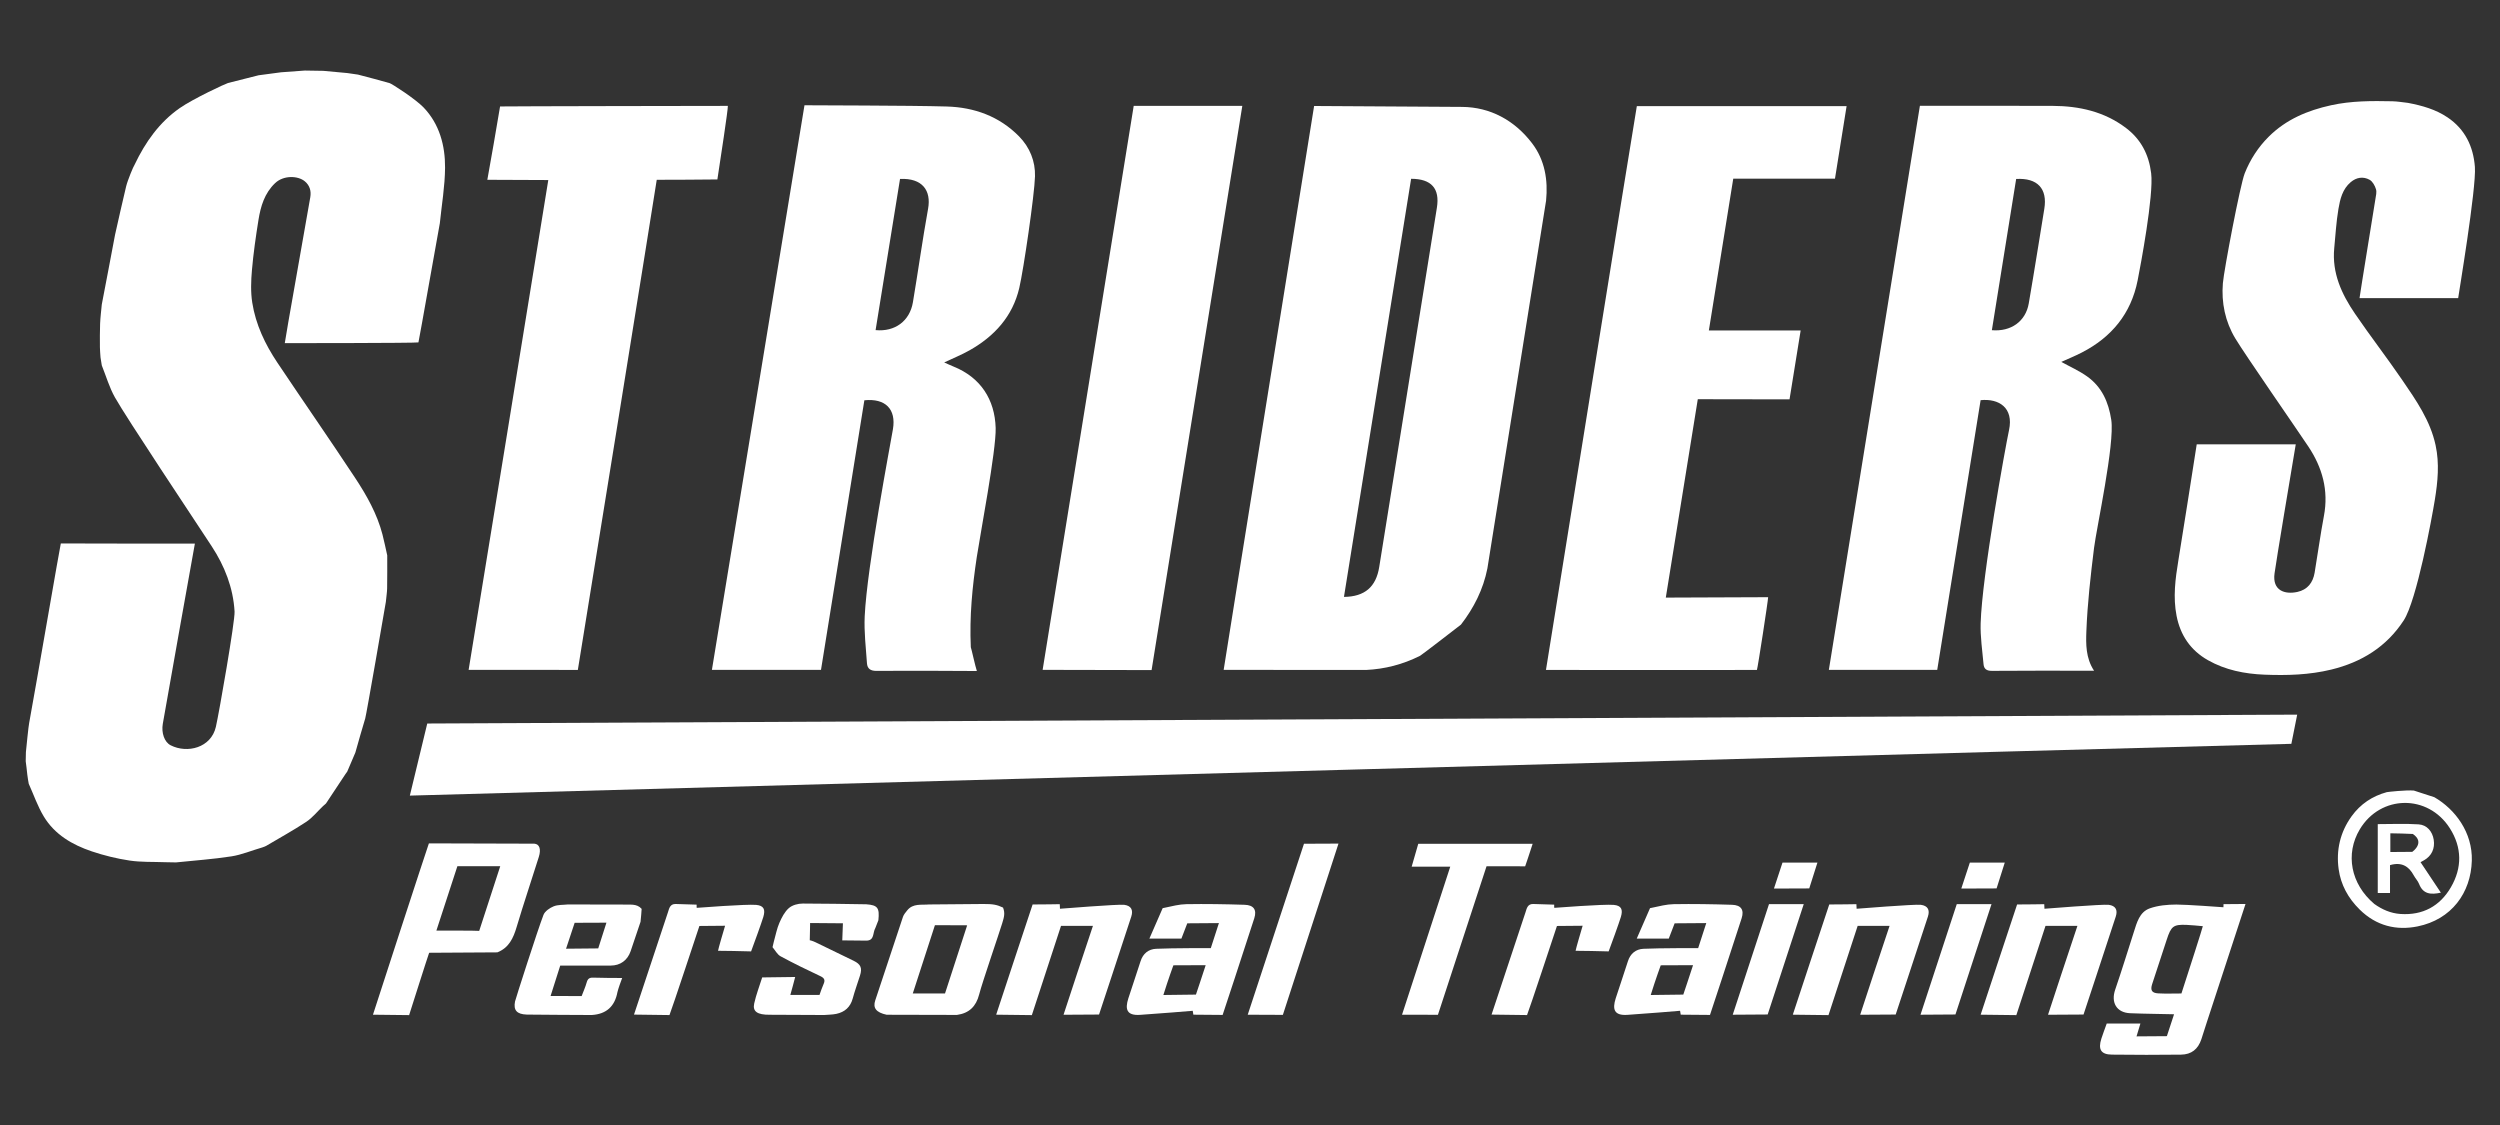 <?xml version="1.0" encoding="UTF-8" standalone="no"?> <svg xmlns="http://www.w3.org/2000/svg" xmlns:xlink="http://www.w3.org/1999/xlink" xmlns:serif="http://www.serif.com/" width="100%" height="100%" viewBox="0 0 160 72" version="1.1" xml:space="preserve" style="fill-rule:evenodd;clip-rule:evenodd;stroke-linejoin:round;stroke-miterlimit:2;"><rect x="0" y="0" width="160" height="72" fill="#333333" stroke="none"/> <g transform="matrix(0.085,0,0,0.085,-1.74,-9.76)"> <path d="M310.999,567.985C310.102,573.465 296.245,653.42 295.469,655.767C292.794,664.603 290.48,672.802 288.167,681.001C288.049,681.415 287.93,681.829 287.466,682.786C285.385,687.488 283.648,691.646 281.912,695.805C281.58,696.255 281.248,696.706 280.597,697.636C275.492,705.343 270.705,712.571 265.919,719.799C265.326,720.3 264.734,720.801 263.731,721.715C259.257,726.011 255.651,730.588 251.036,733.635C241.264,740.086 230.965,745.738 220.883,751.718C220.119,752.091 219.356,752.465 217.917,752.909C209.759,755.255 202.416,758.421 194.766,759.607C180.941,761.751 166.932,762.712 152.999,764.167C150.626,764.118 148.253,764.068 144.976,764.018C135.364,763.665 126.541,764.059 117.976,762.76C108.357,761.301 98.754,758.955 89.533,755.841C74.893,750.896 61.643,743.198 53.426,729.572C48.793,721.887 45.828,713.195 42.112,704.957C41.74,702.902 41.367,700.847 41.015,697.966C40.635,694.094 40.234,691.047 39.832,687.999C39.882,685.955 39.932,683.91 39.982,681.026C40.285,677.79 41.998,660.891 42.425,659.233C47.537,631.42 65.698,525.797 66.261,524.01C69.225,524.124 164.45,524.137 167.203,524.137C164.735,537.502 148.723,627.526 143.056,659.775C141.868,666.532 144.202,673.558 148.966,675.983C161.479,682.354 179.412,677.876 183.014,662.082C185.516,651.113 197.49,582.372 197.088,575.296C196.071,557.395 189.596,540.99 179.883,526.165C165.397,504.058 115.902,429.847 107.001,414.027C102.78,406.526 100.356,398.015 97.118,389.961C96.808,388.214 96.497,386.466 96.15,383.922C95.969,380.861 95.713,378.597 95.704,376.332C95.679,370.375 95.606,364.411 95.85,358.462C96.047,353.646 96.676,348.848 97.114,344.042C97.417,342.94 106.961,292.173 107.098,291.575C109.878,279.444 112.492,267.274 115.437,255.185C116.602,250.402 120.979,239.94 121.825,238.82C130,221.582 140.63,206.813 155.709,196.27C166.014,189.064 190.652,177.668 192.128,177.328C200.248,175.31 207.695,173.409 215.142,171.509C220.522,170.796 225.903,170.084 232.096,169.253C238.605,168.737 244.303,168.34 250,167.943C254.363,168.007 258.725,168.071 263.946,168.167C270.537,168.743 276.269,169.288 282.001,169.833C284.403,170.214 286.805,170.595 290.004,170.991C298.487,173.144 306.171,175.281 313.855,177.419C315.487,177.873 333.229,189.276 339.458,195.794C351.363,208.252 355.695,224.414 355.577,241.147C355.479,255.064 353.047,268.964 351.648,282.872C351.141,284.999 336.048,370.993 335.529,372.634C333.064,373.183 237.04,373.195 234.896,373.195C235.319,369.109 250.961,281.958 254.109,263.271C254.88,258.697 253.761,254.507 250.013,251.374C244.771,246.994 233.921,246.693 227.596,252.72C219.639,260.304 216.726,270.171 215.078,280.449C213.074,292.952 211.277,305.518 210.173,318.125C209.459,326.284 209.148,334.724 210.416,342.761C213,359.15 220.064,374.027 229.237,387.746C248.631,416.749 268.563,445.393 287.777,474.514C296.524,487.77 304.398,501.668 308.453,517.28C309.804,522.479 310.85,527.757 312.036,532.999C312.024,541.27 312.099,549.541 311.956,557.809C311.902,560.931 311.345,564.044 310.999,567.985Z" style="fill:white;fill-rule:nonzero;"></path> </g> <g transform="matrix(0.085,0,0,0.085,-1.74,-9.76)"> <path d="M1140.39,542.805C1137.28,558.559 1130.25,572.465 1120.51,585.095C1120.51,585.095 1090.77,608.122 1089.69,608.609C1076.52,615.203 1063.11,618.588 1049,619.264C1014.64,619.241 977.064,619.217 941.822,619.193C942.293,615.289 1009.92,194.628 1009.92,194.628C1009.92,194.628 1085.15,195.13 1121.24,195.317C1142.43,195.428 1160.82,205.377 1174.02,222.673C1183.72,235.388 1186.11,250.541 1184.58,265.894M1082.96,249.447C1078.51,277.233 1044.73,487.348 1032.39,564.259C1048.11,564.097 1056.56,556.7 1058.95,541.716C1061.55,525.483 1090.64,344.101 1102.37,271.173C1104.68,256.798 1098.28,249.451 1082.96,249.447Z" style="fill:white;fill-rule:nonzero;"></path> </g> <g transform="matrix(0.085,0,0,0.085,-1.74,-9.76)"> <path d="M1466.04,194.478C1467.76,194.478 1534.31,194.421 1565.97,194.541C1586.03,194.617 1605,198.863 1621.3,211.253C1632.48,219.748 1638.43,231.119 1640.17,245.286C1642.21,261.808 1632.12,315.191 1629.98,325.984C1625.01,351.003 1610.38,368.705 1587.97,380.247C1582.8,382.911 1577.38,385.103 1572.51,387.315C1578.91,390.86 1585.85,393.922 1591.91,398.227C1603.02,406.122 1608.09,417.56 1610.13,430.95C1612.88,448.961 1598.99,512.604 1597.16,527.413C1594.59,548.202 1592.19,569.083 1591.39,589.988C1591.02,599.684 1590.84,610.232 1597.17,619.837C1595.15,619.837 1593.76,619.837 1592.36,619.837C1568.37,619.837 1544.37,619.731 1520.38,619.941C1516.38,619.976 1514.29,618.61 1513.96,614.918C1513.06,604.683 1511.48,594.403 1511.78,584.187C1512.84,547.8 1530.47,451.176 1533.15,438.661C1536.75,421.856 1525.59,414.739 1511.76,416.124C1500.91,483.594 1490.03,551.205 1479.09,619.196C1453.53,619.196 1423.7,619.196 1397.49,619.196M1547.99,343.375C1551.51,323.209 1559.28,274.722 1559.71,272.095C1562.22,256.905 1554.6,248.629 1538.52,249.578C1532.43,287.456 1526.33,325.429 1520.23,363.448C1534.64,364.665 1545.64,356.813 1547.99,343.375Z" style="fill:white;fill-rule:nonzero;"></path> </g> <g transform="matrix(0.085,0,0,0.085,-1.74,-9.76)"> <path d="M626.196,194.083C632.13,194.191 705.618,194.193 733.42,195.018C754.072,195.631 772.88,202.394 787.74,217.495C795.847,225.733 800.086,236.268 799.768,247.6C799.374,261.601 791.182,317.753 787.924,331.655C782.921,353.007 769.261,367.969 750.563,378.549C744.466,381.999 737.906,384.63 731.4,387.71C733.649,388.711 736.03,389.858 738.476,390.844C758.718,399.004 769.547,415.564 770.15,437.126C770.614,453.698 758.37,517.994 755.927,534.264C752.582,556.545 750.369,578.93 751.433,602.133C751.887,603.168 754.755,616.407 755.988,620.055C754.737,620.031 704.369,619.753 680.557,619.972C675.888,620.015 673.523,618.332 673.236,614.168C672.425,602.422 671.004,590.609 671.537,578.9C673.243,541.402 691.149,447.904 692.813,437.9C695.31,422.889 687.159,414.6 671.281,416.213C660.446,483.578 649.598,551.024 638.633,619.197C613.103,619.197 582.958,619.197 556.498,619.198M698.139,249.555C697.724,252.088 685.412,328.274 679.741,363.379C694.349,364.79 705.465,356.514 707.834,342.433C711.779,318.979 715.039,295.406 719.266,272.006C721.747,258.275 714.985,248.768 698.139,249.555Z" style="fill:white;fill-rule:nonzero;"></path> </g> <g transform="matrix(0.085,0,0,0.085,-1.74,-9.76)"> <path d="M1833.55,192.288C1844.38,194.367 1854.48,197.23 1863.37,203.241C1876.54,212.139 1882.73,225.093 1883.92,240.477C1885.15,256.276 1871.46,337.691 1871.33,339.29L1797.06,339.29C1797.82,333.457 1807.46,274.733 1809.01,264.731C1809.39,262.242 1810.14,259.473 1809.43,257.237C1808.6,254.595 1806.9,251.44 1804.65,250.194C1799.87,247.549 1794.77,248.296 1790.43,251.964C1784.21,257.216 1782.43,264.759 1781.18,272.108C1779.53,281.881 1778.96,291.844 1778.01,301.733C1776.22,320.363 1783.58,336.27 1793.64,351.017C1805.16,367.904 1817.69,384.099 1829.23,400.976C1839.67,416.245 1850.36,431.494 1854.35,450.143C1857.29,463.863 1855.98,477.468 1853.77,491.081C1851.54,504.883 1840.12,566.971 1830.29,582.019C1817.3,601.897 1798.58,613.418 1775.82,618.971C1759.25,623.011 1742.43,623.483 1725.51,622.811C1710.52,622.215 1696.05,619.347 1682.88,611.881C1669.88,604.513 1662.17,593.183 1659.3,578.529C1656.55,564.465 1658.37,550.579 1660.67,536.67C1662.33,526.663 1672.88,460.007 1674.47,449.37L1749.04,449.37C1745.37,471.243 1734.5,536.018 1733.06,546.619C1731.31,559.515 1740.79,562.564 1750.21,560.526C1757.85,558.872 1761.97,553.562 1763.24,546.074C1765.64,531.815 1767.57,517.468 1770.25,503.264C1773.89,484.051 1769.04,466.8 1758.51,451.022C1748.53,436.071 1711.17,382.319 1703.56,369.703C1695.87,356.96 1692.96,342.736 1694.17,328.031C1694.97,318.275 1707.16,254.043 1710.61,245.334C1714.69,235.051 1720.7,225.665 1728.73,217.696C1741.84,204.683 1757.97,197.952 1775.65,194.069C1790.89,190.721 1806.32,190.739 1821.78,191.074C1825.56,191.156 1829.34,191.815 1833.55,192.288Z" style="fill:white;fill-rule:nonzero;"></path> </g> <g transform="matrix(0.085,0,0,0.085,-1.74,-9.76)"> <path d="M342.171,659.592C352.194,659.656 1743.67,652.915 1750.12,652.903C1748.55,660.786 1747.37,666.676 1745.73,674.881C1736.21,674.881 342.396,713.586 329.055,713.869C329.407,712.167 341.793,661.417 342.171,659.592Z" style="fill:white;fill-rule:nonzero;"></path> </g> <g transform="matrix(0.085,0,0,0.085,-1.74,-9.76)"> <path d="M1343.33,619.256C1340.29,619.307 1230.66,619.347 1184.49,619.256C1184.7,617.841 1250.97,205.294 1252.91,194.743L1410.85,194.743C1407.93,212.994 1405.05,230.953 1402.1,249.348L1325.51,249.348C1319.37,287.55 1313.31,325.257 1307.14,363.634L1376.26,363.634C1373.4,381.304 1370.66,398.3 1367.88,415.52C1346.57,415.52 1298.81,415.402 1298.81,415.402L1274.72,564.783C1274.72,564.783 1345.49,564.474 1351.77,564.474C1351.77,566.826 1343.98,617.653 1343.33,619.256Z" style="fill:white;fill-rule:nonzero;"></path> </g> <g transform="matrix(0.085,0,0,0.085,-1.74,-9.76)"> <path d="M396.993,194.978C399.135,194.822 567.63,194.528 568.51,194.551C568.693,197.157 562.791,235.653 560.616,249.934C557.572,250.096 517.296,250.198 514.958,250.198C514.301,255.406 455.835,618.339 455.553,619.227C452.783,619.285 397.205,619.248 373.322,619.183C373.794,616.833 432.258,257.135 433.3,250.39C430.22,250.39 398.304,250.261 387.402,250.197C388.254,246.233 396.069,200.79 396.993,194.978Z" style="fill:white;fill-rule:nonzero;"></path> </g> <g transform="matrix(0.085,0,0,0.085,-1.74,-9.76)"> <path d="M887.549,619.358C884.869,619.339 829.41,619.249 805.516,619.184C805.993,616.325 874.085,194.549 874.085,194.549C874.085,194.549 955.077,194.54 955.856,194.549C952.566,215.035 890.032,603.888 887.549,619.358Z" style="fill:white;fill-rule:nonzero;"></path> </g> <g transform="matrix(0.085,0,0,0.085,-1.74,-9.76)"> <path d="M422.793,750.064C426.6,750.348 428.043,754.049 426.165,760.049C420.655,777.659 414.723,795.141 409.465,812.825C406.967,821.226 403.64,828.454 394.956,831.893C378.946,831.996 360.43,832.101 343.594,832.206C342.811,834.132 328.52,879.147 328.52,879.147C328.52,879.147 307.479,878.9 301.29,878.835C303.548,871.572 341.875,753.96 343.402,749.829M381.287,815.721C385.909,801.585 392.413,781.44 397.134,767.001L364.858,767.001C359.667,782.923 354.467,798.878 349.041,815.52C358.675,815.52 377.777,815.471 381.287,815.721Z" style="fill:white;fill-rule:nonzero;"></path> </g> <g transform="matrix(0.085,0,0,0.085,-1.74,-9.76)"> <path d="M1682.15,884.285C1680.67,888.885 1679.37,893.121 1677.96,897.325C1675.48,904.764 1670.54,908.809 1662.61,908.906C1645.28,909.118 1627.94,909.116 1610.62,908.892C1602.37,908.785 1600.08,905.034 1602.68,896.864C1603.87,893.134 1605.29,889.478 1606.72,885.46L1632.08,885.46C1631.13,888.614 1630.24,891.553 1629.15,895.152C1636.24,895.152 1652,894.991 1652,894.991C1652,894.991 1655.9,883.152 1657.41,878.507C1655.99,878.395 1633.88,878.173 1624.24,877.715C1614.06,877.232 1609.76,869.636 1613.1,859.928C1618.02,845.623 1622.44,831.146 1627.07,816.74C1629.38,809.554 1631.34,801.516 1639.14,798.759C1645.38,796.549 1652.44,795.924 1659.14,795.893C1666.52,795.859 1694.57,797.933 1694.57,797.933L1694.66,795.601C1694.66,795.601 1705.26,795.464 1711.21,795.464M1651.89,822.332C1648.22,833.515 1644.5,844.685 1640.89,855.886C1639.42,860.441 1640.68,862.519 1645.54,862.782C1651.3,863.092 1657.08,862.855 1662.96,862.855C1668.35,846.385 1679.03,812.942 1679.07,812.186C1674.94,811.844 1670.85,811.351 1666.74,811.197C1656.94,810.83 1655.21,812.115 1651.89,822.332Z" style="fill:white;fill-rule:nonzero;"></path> </g> <g transform="matrix(0.085,0,0,0.085,-1.74,-9.76)"> <path d="M741,879.002C723.641,878.949 706.282,878.897 688.071,878.873C680.054,877.16 677.581,873.693 679.488,868.034C679.945,866.679 694.452,822.968 700.354,805.162C700.94,803.394 702.318,801.837 703.515,800.331C707.889,794.827 714.236,796.357 720,795.828C733.364,795.689 746.727,795.55 760.84,795.477C768.142,795.439 771.134,796.026 775.704,798.182C777.308,802.304 776.57,805.125 775.077,809.991C772.483,818.442 759.979,854.742 757.715,863.612C755.402,872.673 750.124,877.728 741,879.002M732.01,862.859C735.169,853.199 746.24,819.21 748.687,811.525C741.369,811.525 724.417,811.42 724.417,811.42C724.417,811.42 708.847,859.401 707.738,862.859L732.01,862.859Z" style="fill:white;fill-rule:nonzero;"></path> </g> <g transform="matrix(0.085,0,0,0.085,-1.74,-9.76)"> <path d="M895.887,798.613C896.399,798.51 896.909,798.403 897.417,798.295C902.996,797.107 908.365,795.701 913.757,795.607C928.385,795.354 943.031,795.611 957.656,796.075C964.418,796.29 966.908,799.838 964.879,806.188C957.399,829.59 941.041,879.002 941.041,879.002L919.009,878.817L918.525,875.889C918.525,875.889 889.703,878.293 878.678,878.962C868.816,879.561 867.446,874.729 870.025,866.603C872.994,857.246 876.285,847.99 879.226,838.624C881.069,832.755 885.28,829.474 890.925,829.208C903.198,828.63 932.141,828.695 932.141,828.695C932.141,828.695 936.393,815.469 938.234,809.855C930.628,809.855 914.422,810.028 914.422,810.028L909.995,821.548L885.882,821.548M896.419,864.003C902.222,863.931 920.941,863.698 920.941,863.698C920.941,863.698 926.005,848.67 928.283,841.541C920.334,841.541 903.959,841.641 903.959,841.641C903.959,841.641 900.124,852.062 896.419,864.003Z" style="fill:white;fill-rule:nonzero;"></path> </g> <g transform="matrix(0.085,0,0,0.085,29.451,-9.76)"> <path d="M895.887,798.613C896.399,798.51 896.909,798.403 897.417,798.295C902.996,797.107 908.365,795.701 913.757,795.607C928.385,795.354 943.031,795.611 957.656,796.075C964.418,796.29 966.908,799.838 964.879,806.188C957.399,829.59 941.041,879.002 941.041,879.002L919.009,878.817L918.525,875.889C918.525,875.889 889.703,878.293 878.678,878.962C868.816,879.561 867.446,874.729 870.025,866.603C872.994,857.246 876.285,847.99 879.226,838.624C881.069,832.755 885.28,829.474 890.925,829.208C903.198,828.63 932.141,828.695 932.141,828.695C932.141,828.695 936.393,815.469 938.234,809.855C930.628,809.855 914.422,810.028 914.422,810.028L909.995,821.548L885.882,821.548M896.419,864.003C902.222,863.931 920.941,863.698 920.941,863.698C920.941,863.698 926.005,848.67 928.283,841.541C920.334,841.541 903.959,841.641 903.959,841.641C903.959,841.641 900.124,852.062 896.419,864.003Z" style="fill:white;fill-rule:nonzero;"></path> </g> <g transform="matrix(0.085,0,0,0.085,-1.74,-9.76)"> <path d="M448.001,795.827C461.392,795.831 474.784,795.836 489.037,795.907C494.654,796.204 499.774,794.856 503.592,799.141C503.382,802.15 503.171,805.16 502.761,808.877C500.144,816.721 497.728,823.86 495.306,830.996C492.973,837.873 487.496,841.841 480.297,841.846C467.692,841.855 455.087,841.849 442.293,841.849C439.962,849.263 436.585,859.905 435.027,864.742C442.599,864.801 451.23,864.805 458.415,864.805C459.741,861.294 461.252,857.973 462.225,854.501C462.983,851.793 464.257,850.831 467.083,850.929C474.358,851.181 481.644,851.128 488.926,851.197C488.337,852.576 485.688,860.102 485.367,861.832C483.366,872.622 476.981,878.407 466,879.066C449.977,878.999 433.954,878.932 417.097,878.745C409.515,878.491 406.966,875.402 408.253,868.878C408.568,867.284 425.235,815.208 429.673,803.696C430.742,800.92 434.323,798.472 437.311,797.249C440.53,795.932 444.41,796.232 448.001,795.827M470.904,828.919C472.637,823.484 475.174,815.531 477.084,809.541C469.329,809.541 453.151,809.637 453.151,809.637C453.151,809.637 448.648,823.001 446.673,829.151C454.458,829.151 469.603,828.919 470.904,828.919Z" style="fill:white;fill-rule:nonzero;"></path> </g> <g transform="matrix(0.085,0,0,0.085,-1.74,-9.76)"> <path d="M797.968,795.837C803.481,795.881 818.414,795.615 818.414,795.615L818.565,799.06C818.565,799.06 862.572,795.532 866.915,796.095C872.122,796.771 873.894,799.925 872.268,804.922C864.571,828.588 847.985,878.711 847.985,878.711C847.985,878.711 828.107,878.865 821.253,878.874C822.169,875.98 840.149,821.356 843.387,811.948L819.355,811.948C812.071,834.241 804.648,856.958 797.398,879.147C795.672,879.062 777.073,878.888 770.526,878.825C771.17,876.949 797.257,797.676 797.968,795.837Z" style="fill:white;fill-rule:nonzero;"></path> </g> <g transform="matrix(0.085,0,0,0.085,49.245,-9.76)"> <path d="M797.968,795.837C803.481,795.881 818.414,795.615 818.414,795.615L818.565,799.06C818.565,799.06 862.572,795.532 866.915,796.095C872.122,796.771 873.894,799.925 872.268,804.922C864.571,828.588 847.985,878.711 847.985,878.711C847.985,878.711 828.107,878.865 821.253,878.874C822.169,875.98 840.149,821.356 843.387,811.948L819.355,811.948C812.071,834.241 804.648,856.958 797.398,879.147C795.672,879.062 777.073,878.888 770.526,878.825C771.17,876.949 797.257,797.676 797.968,795.837Z" style="fill:white;fill-rule:nonzero;"></path> </g> <g transform="matrix(0.085,0,0,0.085,61.267,-9.76)"> <path d="M797.968,795.837C803.481,795.881 818.414,795.615 818.414,795.615L818.565,799.06C818.565,799.06 862.572,795.532 866.915,796.095C872.122,796.771 873.894,799.925 872.268,804.922C864.571,828.588 847.985,878.711 847.985,878.711C847.985,878.711 828.107,878.865 821.253,878.874C822.169,875.98 840.149,821.356 843.387,811.948L819.355,811.948C812.071,834.241 804.648,856.958 797.398,879.147C795.672,879.062 777.073,878.888 770.526,878.825C771.17,876.949 797.257,797.676 797.968,795.837Z" style="fill:white;fill-rule:nonzero;"></path> </g> <g transform="matrix(0.085,0,0,0.085,-1.74,-9.76)"> <path d="M641,879.064C627.64,879.001 614.28,878.938 600.039,878.875C590.636,878.959 587.006,876.401 588.342,870.368C589.815,863.715 592.305,857.288 594.353,850.762C601.588,850.646 611.14,850.529 619.193,850.436C618.081,854.327 616.647,860.528 615.548,863.955L637.508,863.955C638.51,861.233 639.348,858.488 640.521,855.895C641.85,852.957 641.39,851.322 638.22,849.834C628.091,845.078 618.015,840.175 608.182,834.844C605.67,833.482 604.13,830.329 602.144,827.999C602.402,826.894 602.66,825.79 603.08,823.995C604.55,818.748 605.416,813.998 607.296,809.69C609.058,805.653 611.246,801.337 614.462,798.544C617.026,796.318 621.265,795.122 625.003,795.148C640.651,795.254 656.299,795.361 672.71,795.7C681.336,796.328 682.794,798.376 681.848,807.7C681.197,809.451 680.546,811.201 679.568,813.542C677.418,817.289 679.015,822.836 673,823.063C668.305,823.001 656.867,822.877 654.65,822.877C654.877,818.334 654.894,814.862 655.137,810.01C649.155,810.01 630.448,809.808 630.448,809.808L630.177,822.763C630.177,822.763 632.156,823.146 634.523,824.302C644.073,828.968 653.656,833.568 663.21,838.227C668.591,840.851 669.796,843.67 667.999,849.363C666.181,855.124 664.102,860.811 662.514,866.634C660.749,873.112 656.557,876.831 650.245,878.19C647.24,878.838 644.087,878.795 641,879.064Z" style="fill:white;fill-rule:nonzero;"></path> </g> <g transform="matrix(0.085,0,0,0.085,-1.74,-9.76)"> <path d="M1139.75,767.056L1103.15,878.901C1103.15,878.901 1084.29,878.842 1076.12,878.842C1088.24,841.659 1100.25,804.772 1112.43,767.379L1083.37,767.379C1085.15,761.201 1086.73,755.729 1088.34,750.141L1174.47,750.141C1172.83,755.442 1168.83,767.104 1168.83,767.104L1139.75,767.056Z" style="fill:white;fill-rule:nonzero;"></path> </g> <g transform="matrix(0.085,0,0,0.085,-1.74,-9.76)"> <path d="M529.164,795.474C534.169,795.638 539.173,795.802 545.003,795.969C544.895,796.916 545.052,798.377 545.052,798.377C545.052,798.377 582.488,795.482 589.819,796.154C595.663,796.689 596.864,799.643 595.203,805.241C594.04,809.158 587.683,826.777 586.001,831.173C580.969,830.98 563.78,830.678 561.105,830.719C561.426,828.754 565.169,815.996 566.416,811.858C560.134,811.858 547.073,812.029 547.073,812.029C547.073,812.029 526.081,875.561 524.55,879.106C519.522,879.043 499.855,878.795 497.834,878.757C497.834,878.757 522.947,803.215 523.468,801.501C524.366,798.548 525.088,795.425 529.164,795.474Z" style="fill:white;fill-rule:nonzero;"></path> </g> <g transform="matrix(0.085,0,0,0.085,53.144,-9.76)"> <path d="M529.164,795.474C534.169,795.638 539.173,795.802 545.003,795.969C544.895,796.916 545.052,798.377 545.052,798.377C545.052,798.377 582.488,795.482 589.819,796.154C595.663,796.689 596.864,799.643 595.203,805.241C594.04,809.158 587.683,826.777 586.001,831.173C580.969,830.98 563.78,830.678 561.105,830.719C561.426,828.754 565.169,815.996 566.416,811.858C560.134,811.858 547.073,812.029 547.073,812.029C547.073,812.029 526.081,875.561 524.55,879.106C519.522,879.043 499.855,878.795 497.834,878.757C497.834,878.757 522.947,803.215 523.468,801.501C524.366,798.548 525.088,795.425 529.164,795.474Z" style="fill:white;fill-rule:nonzero;"></path> </g> <g transform="matrix(0.085,0,0,0.085,-1.74,-9.76)"> <path d="M959.934,878.846C964.982,863.595 1002.29,750.118 1002.29,750.118C1002.29,750.118 1019.88,750.002 1028.27,750.002C1024.36,762.064 986.398,878.958 986.398,878.958C986.398,878.958 966.928,878.846 959.934,878.846Z" style="fill:white;fill-rule:nonzero;"></path> </g> <g transform="matrix(0.085,0,0,0.085,-1.74,-9.76)"> <path d="M1853.41,715.081C1869.13,724.193 1882.2,741.632 1881.61,762.846C1880.94,787.114 1866.27,807.157 1840.79,812.347C1824.83,815.597 1809.72,812.016 1797.19,799.686C1788.39,791.021 1782.94,780.914 1781.33,769.215C1779.37,755.009 1782.44,741.448 1791.04,729.489C1797.79,720.101 1806.78,714.244 1817.58,711.266C1818.25,711.081 1832.37,709.546 1838,710.075M1808.15,795.418C1814.08,799.669 1820.59,802.512 1827.91,802.998C1844.66,804.107 1857.52,797.167 1865.84,782.896C1874.41,768.189 1874.26,752.906 1865.06,738.457C1848.59,712.592 1812.82,713.175 1797.23,739.313C1786.19,757.816 1790.39,780.407 1808.15,795.418Z" style="fill:white;fill-rule:nonzero;"></path> </g> <g transform="matrix(0.085,0,0,0.085,-1.74,-9.76)"> <path d="M1378.58,795.601C1373.42,811.329 1351.43,878.672 1351.43,878.672C1351.43,878.672 1333.1,878.848 1325.12,878.848C1334.28,850.905 1343.34,823.293 1352.42,795.601L1378.58,795.601Z" style="fill:white;fill-rule:nonzero;"></path> </g> <g transform="matrix(0.085,0,0,0.085,10.277,-9.76)"> <path d="M1378.58,795.601C1373.42,811.329 1351.43,878.672 1351.43,878.672C1351.43,878.672 1333.1,878.848 1325.12,878.848C1334.28,850.905 1343.34,823.293 1352.42,795.601L1378.58,795.601Z" style="fill:white;fill-rule:nonzero;"></path> </g> <g transform="matrix(0.085,0,0,0.085,-1.74,-9.76)"> <path d="M1356.15,783.857C1356.93,781.308 1361.27,768.296 1362.59,764.287L1388.89,764.287C1387.07,770.137 1382.73,783.753 1382.73,783.753C1382.73,783.753 1364.28,783.857 1356.15,783.857Z" style="fill:white;fill-rule:nonzero;"></path> </g> <g transform="matrix(0.085,0,0,0.085,10.25,-9.76)"> <path d="M1356.15,783.857C1356.93,781.308 1361.27,768.296 1362.59,764.287L1388.89,764.287C1387.07,770.137 1382.73,783.753 1382.73,783.753C1382.73,783.753 1364.28,783.857 1356.15,783.857Z" style="fill:white;fill-rule:nonzero;"></path> </g> <g transform="matrix(0.085,0,0,0.085,-1.74,-9.76)"> <path d="M1820.01,778.935L1820.01,787.216L1810.78,787.216L1810.78,735.339C1821.07,735.339 1831.33,734.857 1841.52,735.515C1847.89,735.926 1851.93,740.893 1852.91,747.028C1853.98,753.721 1851.34,759.322 1845.56,762.591C1844.57,763.146 1843.57,763.671 1842.99,763.986C1848.1,771.642 1853.11,779.157 1858.3,786.947C1850.72,788.606 1844.89,788.088 1841.89,780.381C1841.01,778.105 1839.13,776.237 1837.95,774.049C1834.2,767.068 1828.8,763.672 1820.01,766.207M1837.18,742.749C1830.23,742.436 1827.81,742.378 1820.26,742.254L1820.26,756.34C1825.94,756.34 1836.77,756.214 1836.77,756.214C1836.77,756.214 1846.84,749.225 1837.18,742.749Z" style="fill:white;fill-rule:nonzero;"></path> </g> </svg> 